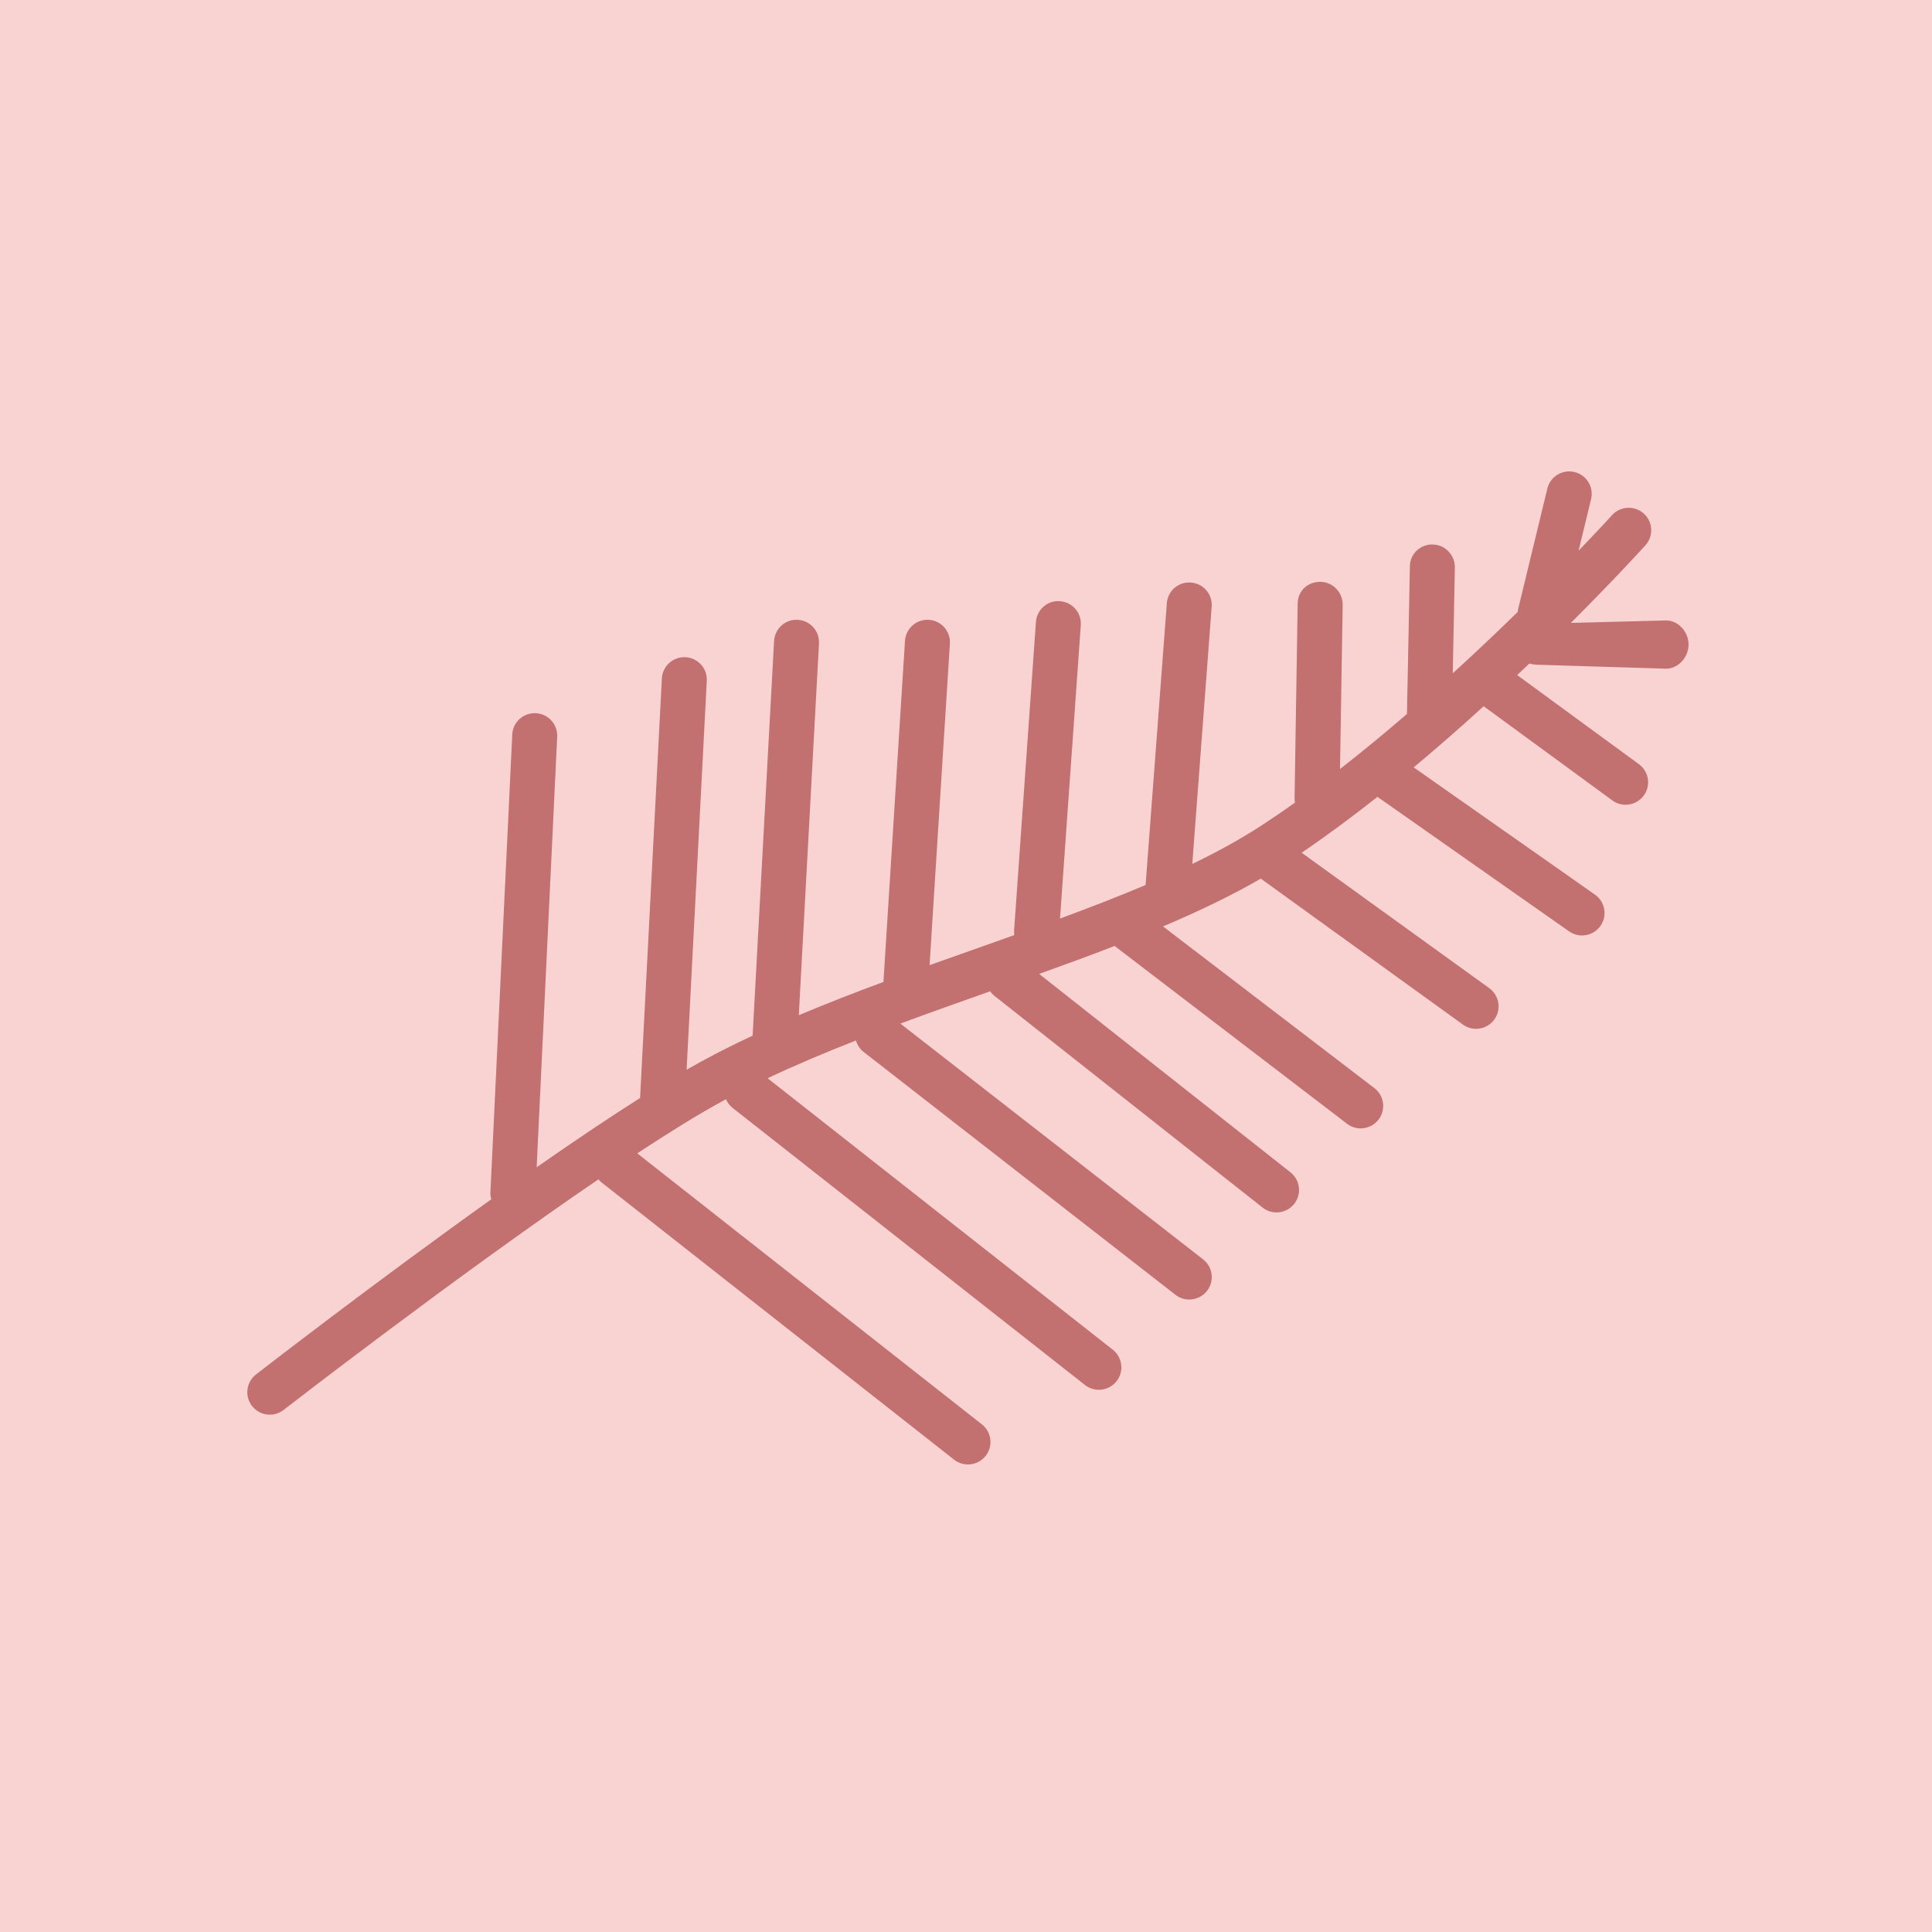 <?xml version="1.0" encoding="UTF-8"?>
<svg width="500px" height="500px" viewBox="0 0 500 500" version="1.1" xmlns="http://www.w3.org/2000/svg" xmlns:xlink="http://www.w3.org/1999/xlink">
    <title>farn</title>
    <g id="farn" stroke="none" stroke-width="1" fill="none" fill-rule="evenodd">
        <rect fill="#F9D2D2" x="0" y="0" width="500" height="500"></rect>
        <path d="M407.478,122.166 C410.601,122.921 412.523,126.062 411.766,129.18 L408.533,142.525 C413.907,136.944 417.073,133.463 417.192,133.33 C419.349,130.949 423.023,130.762 425.414,132.916 C427.8,135.069 427.987,138.741 425.83,141.124 C425.081,141.953 417.779,149.982 406.537,161.21 L431.199,160.571 C434.412,160.578 437.012,163.623 437,166.83 C436.989,170.034 434.386,173.055 431.18,173.055 L431.161,173.055 L397.911,172.033 C397.168,172.031 396.458,171.917 395.806,171.704 C394.772,172.694 393.717,173.699 392.644,174.713 L424.146,197.772 C426.738,199.67 427.301,203.304 425.399,205.891 C424.262,207.443 422.494,208.269 420.704,208.269 C419.51,208.269 418.302,207.905 417.267,207.142 L384.152,182.904 L383.973,182.767 C378.25,187.984 372.164,193.338 365.863,198.599 L412.776,231.532 C415.407,233.38 416.04,237.002 414.188,239.628 C413.055,241.235 411.252,242.095 409.421,242.095 C408.265,242.095 407.097,241.755 406.08,241.037 L356.488,206.223 C350.039,211.32 343.449,216.216 336.864,220.686 L385.422,255.741 C388.025,257.62 388.611,261.252 386.725,263.853 C385.587,265.421 383.807,266.257 382.003,266.257 L382.003,266.257 C380.823,266.257 379.628,265.896 378.601,265.157 L326.288,227.386 C318.57,231.853 310.058,235.913 300.987,239.756 L355.689,281.603 C358.241,283.555 358.723,287.2 356.768,289.748 C355.677,291.165 354.06,291.942 352.404,292.016 L352.143,292.022 L351.88,292.016 C350.733,291.964 349.589,291.574 348.609,290.822 L288.462,244.813 C282.128,247.264 275.594,249.656 268.927,252.045 L333.977,303.403 C336.499,305.394 336.926,309.046 334.936,311.564 C333.783,313.017 332.08,313.772 330.365,313.772 C329.101,313.772 327.828,313.365 326.761,312.521 L257.389,257.752 C256.941,257.399 256.56,256.993 256.246,256.551 L256.428,256.486 C248.646,259.239 240.778,262.022 233.007,264.903 L311.363,325.926 C313.897,327.902 314.35,331.551 312.373,334.081 C311.223,335.549 309.508,336.316 307.778,336.316 C306.525,336.316 305.267,335.914 304.205,335.088 L223.542,272.269 C222.529,271.479 221.849,270.421 221.523,269.274 C213.631,272.369 205.939,275.603 198.65,279.049 L287.987,349.304 C290.513,351.291 290.947,354.944 288.957,357.462 C287.809,358.916 286.106,359.679 284.383,359.679 L284.385,359.677 C283.125,359.677 281.856,359.27 280.789,358.434 L189.638,286.754 C188.843,286.129 188.255,285.339 187.885,284.471 L187.144,284.872 L187.144,284.872 C180.86,288.293 173.224,293.02 164.915,298.482 L254.112,368.626 C256.638,370.614 257.073,374.267 255.082,376.785 C253.934,378.241 252.23,379 250.508,379 C249.247,379 247.978,378.593 246.911,377.757 L155.763,306.08 C155.429,305.817 155.132,305.525 154.871,305.21 C118.055,330.286 73.977,364.436 73.386,364.89 C72.407,365.655 71.252,366.055 70.092,366.108 L69.824,366.113 L69.565,366.108 C67.921,366.035 66.315,365.27 65.224,363.871 C63.253,361.338 63.711,357.685 66.248,355.716 C68.198,354.204 96.843,332.011 127.146,310.378 C126.973,309.78 126.894,309.144 126.925,308.488 L132.57,190.105 C132.726,186.897 135.403,184.435 138.662,184.577 C141.875,184.732 144.35,187.451 144.199,190.659 L138.885,302.091 C148.198,295.597 157.363,289.415 165.654,284.159 L171.292,175.585 C171.458,172.377 174.209,169.915 177.406,170.085 C180.615,170.251 183.081,172.986 182.915,176.189 L177.69,276.848 C179.03,276.078 180.326,275.351 181.574,274.671 C185.819,272.36 190.233,270.152 194.777,268.027 L200.328,165.905 C200.499,162.697 203.285,160.187 206.455,160.416 C209.668,160.586 212.123,163.325 211.953,166.532 L206.725,262.737 C213.861,259.732 221.211,256.884 228.634,254.129 L234.21,165.847 C234.416,162.643 237.17,160.219 240.384,160.413 C243.593,160.615 246.029,163.376 245.827,166.576 L240.573,249.786 C244.569,248.354 248.566,246.94 252.54,245.534 C255.887,244.35 259.212,243.174 262.505,241.999 C262.44,241.579 262.421,241.146 262.453,240.704 L268.098,160.973 C268.323,157.774 271.09,155.325 274.314,155.589 C277.518,155.813 279.935,158.591 279.707,161.794 L274.331,237.72 C282.011,234.89 289.439,232.025 296.48,229.042 L301.976,156.12 C302.216,152.921 304.979,150.519 308.215,150.762 C311.419,151.002 313.822,153.791 313.582,156.991 L308.562,223.593 C314.994,220.488 320.974,217.217 326.374,213.701 C329.286,211.805 332.213,209.804 335.141,207.722 C335.064,207.348 335.027,206.955 335.034,206.542 L335.841,156.134 C335.891,152.922 338.402,150.548 341.754,150.579 C344.967,150.63 347.531,153.353 347.48,156.564 L346.797,199.024 C352.695,194.428 358.512,189.616 364.123,184.776 L364.882,146.445 C364.943,143.237 367.733,140.794 370.814,140.917 C374.027,140.979 376.583,143.714 376.518,146.922 L375.973,174.256 C382.041,168.723 387.709,163.333 392.784,158.378 C392.808,158.082 392.856,157.784 392.929,157.485 L400.452,126.447 C401.209,123.328 404.343,121.407 407.478,122.166 Z" id="Combined-Shape" fill="#C27070" fill-rule="nonzero"></path>
    </g>
</svg>